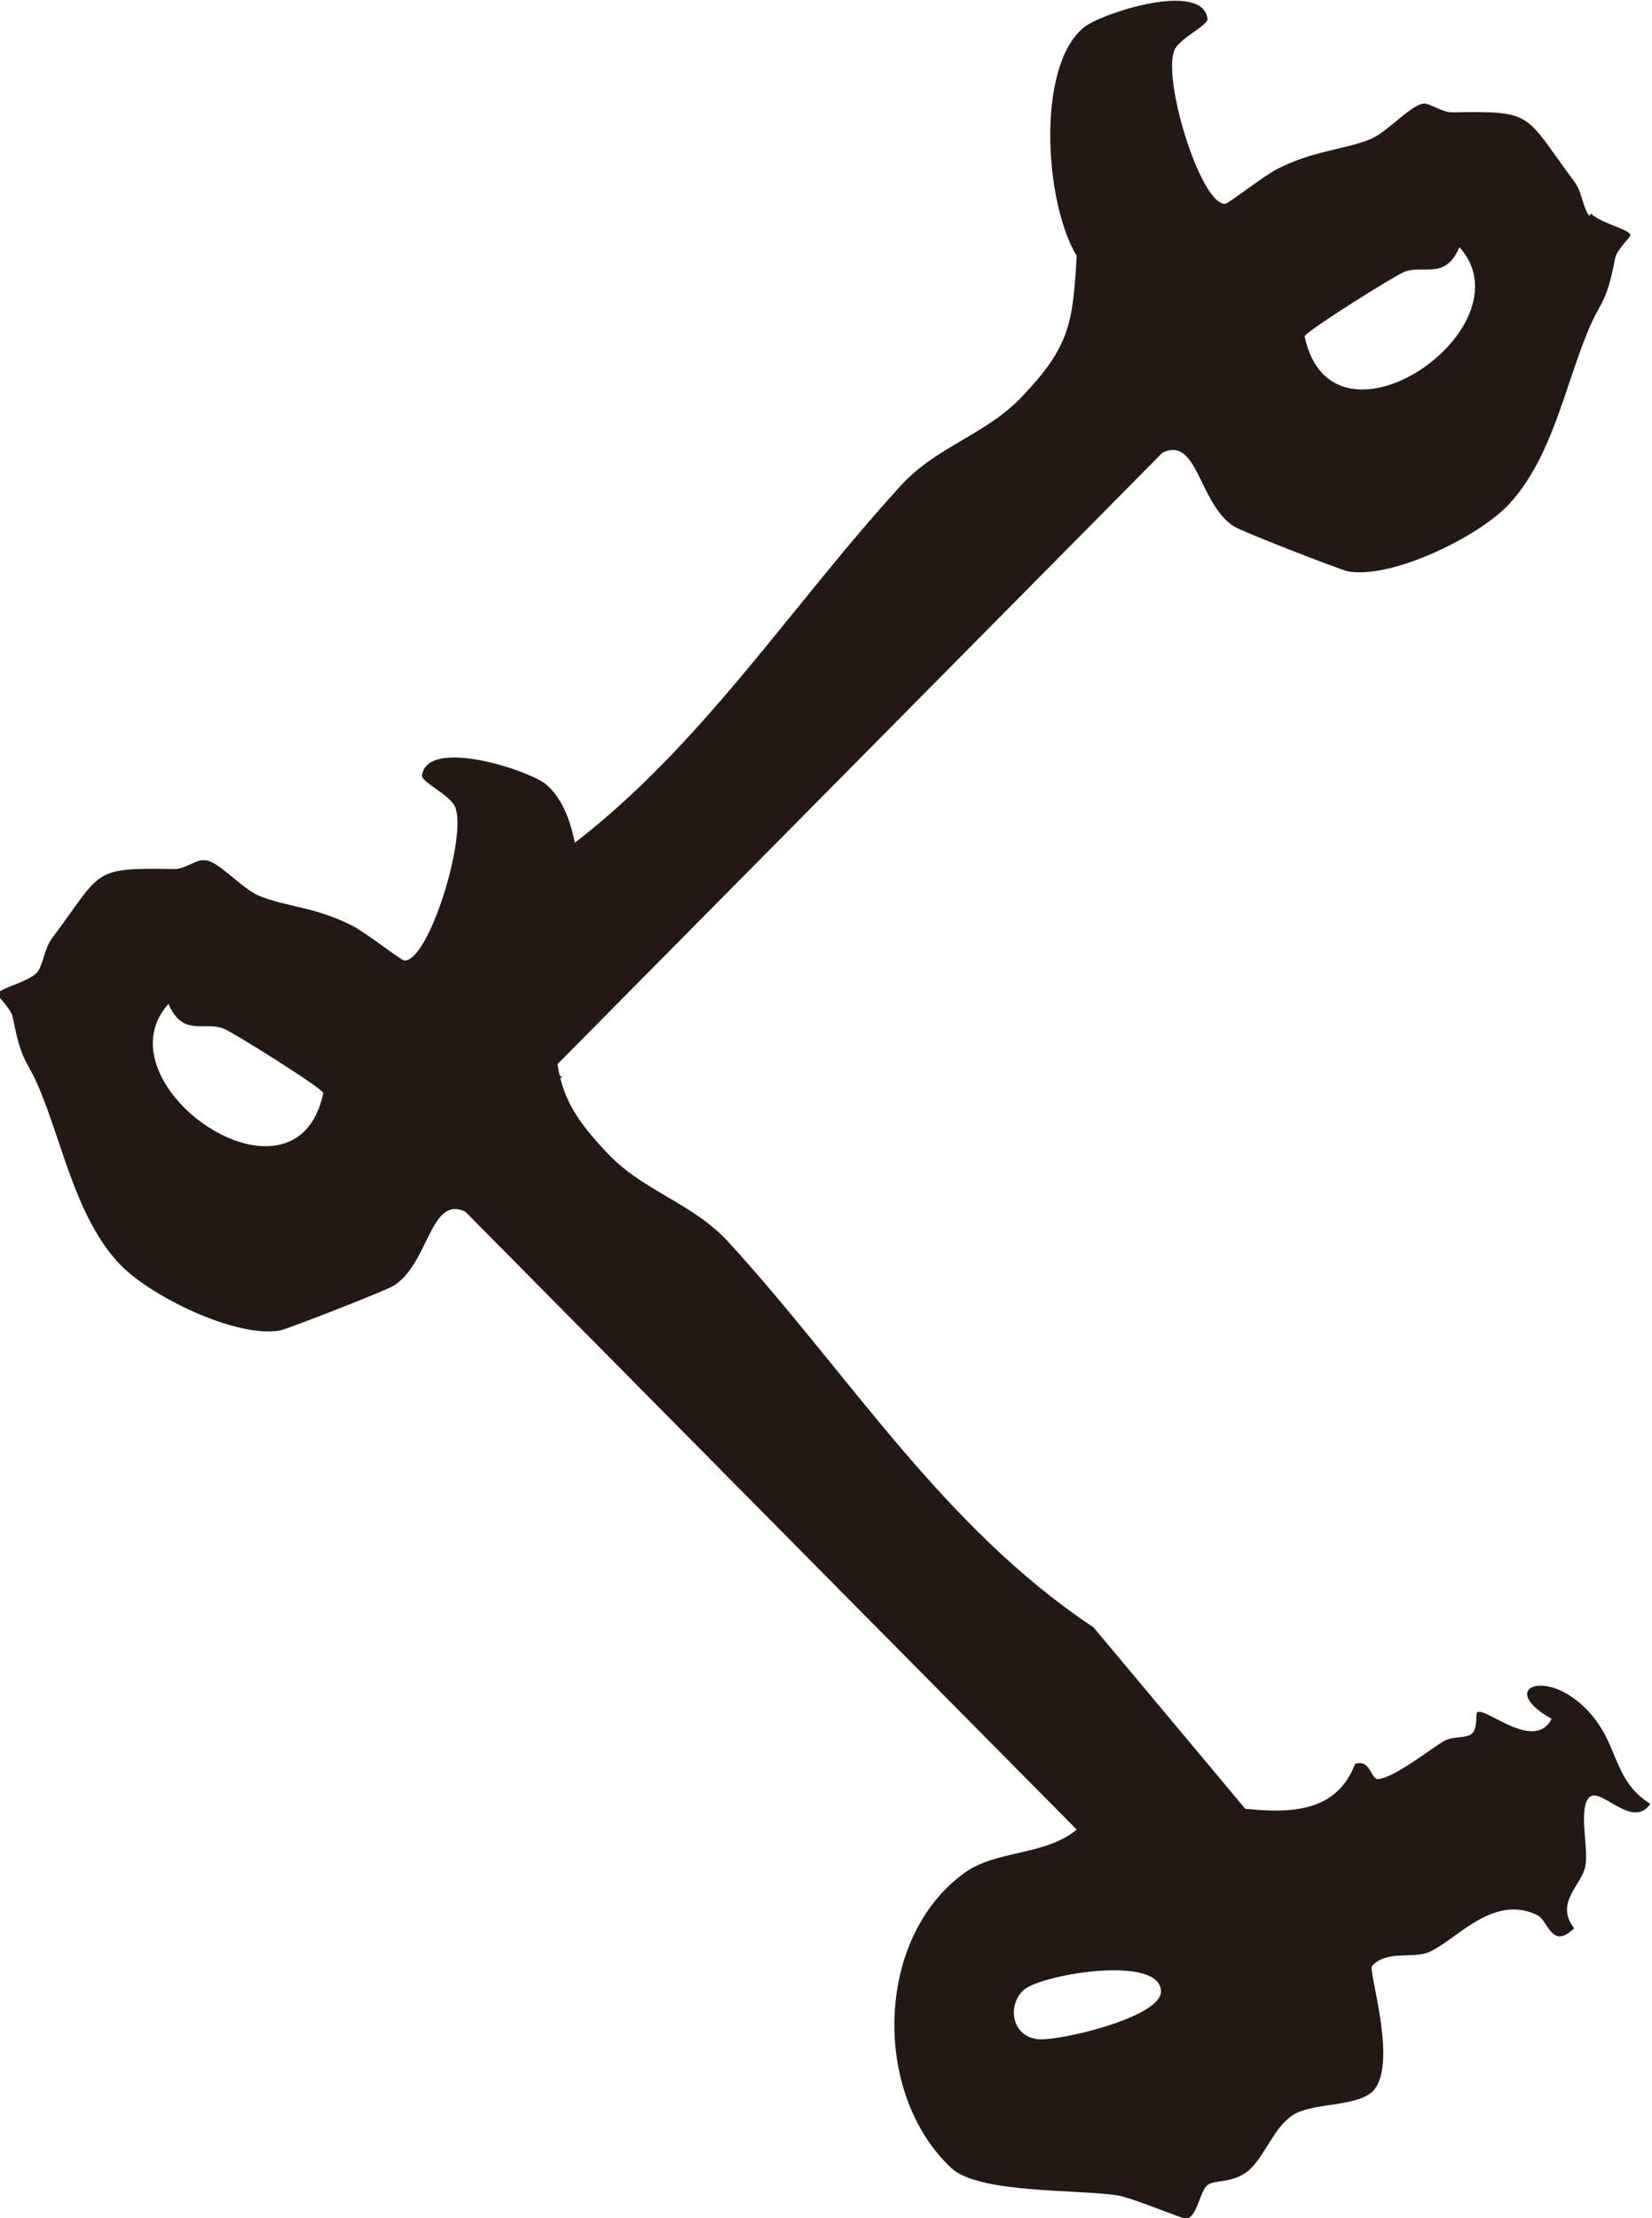 <?xml version="1.0" encoding="UTF-8"?>
<svg id="_レイヤー_2" data-name="レイヤー 2" xmlns="http://www.w3.org/2000/svg" viewBox="0 0 20.59 27.64">
  <defs>
    <style>
      .cls-1 {
        fill: #231815;
      }
    </style>
  </defs>
  <g id="_レイヤー_1-2" data-name="レイヤー 1">
    <path class="cls-1" d="M2.56,10.72c.16.01.44.34.66.44.34.14.7.14,1.16.37.18.09.62.44.66.44.31.01.79-1.57.63-1.92-.07-.15-.43-.31-.41-.39.07-.47,1.31-.07,1.54.11.6.49.49,2.19.09,2.85.05.83.08,1.12.68,1.75.45.48,1.07.62,1.52,1.12,1.49,1.63,2.66,3.54,4.54,4.79l1.89,2.26c.58.06,1.14.04,1.37-.56.2-.06.19.2.29.19.2-.02.63-.36.81-.47.11-.07.29-.03.36-.1s.04-.25.06-.26c.1-.08.71.5.93.08-.66-.37-.12-.62.37-.18s.35.92.86,1.24c-.24.34-.65-.27-.78-.06-.11.17.01.62-.03.83-.04.24-.39.46-.14.78-.29.28-.32-.11-.47-.17-.56-.26-1.02.34-1.35.47-.2.08-.52-.03-.7.17-.05.06.34,1.26,0,1.57-.22.19-.75.13-.99.29s-.35.52-.55.69c-.19.16-.42.11-.51.18-.1.08-.13.41-.27.42-.04,0-.64-.25-.84-.29-.49-.08-1.73-.02-2.08-.34-.99-.92-.96-2.87.16-3.68.4-.29,1-.21,1.4-.54l-7.62-7.7c-.44-.21-.45.64-.89.92-.09.06-1.32.54-1.42.56-.55.1-1.65-.44-2.02-.85-.51-.56-.68-1.42-.95-2.09-.18-.46-.24-.34-.36-.96-.02-.11-.19-.26-.19-.29,0-.07.38-.15.49-.27.08-.09.09-.3.19-.43.63-.84.48-.88,1.52-.86.13,0,.27-.11.35-.11ZM2.1,12.51c-.9,1,1.59,2.73,1.93,1.11-.03-.07-1.13-.76-1.24-.8-.24-.1-.51.11-.69-.31ZM14.47,24.81c-.02-.45-1.46-.21-1.7-.02-.21.17-.18.57.15.62.24.04,1.57-.27,1.55-.6Z"/>
    <path class="cls-1" d="M19.81,2.69c-.08-.09-.09-.3-.19-.43-.63-.84-.48-.88-1.52-.86-.13,0-.27-.11-.35-.11-.16.01-.44.34-.66.44-.34.14-.7.14-1.16.37-.18.09-.62.44-.66.44-.31.01-.79-1.57-.63-1.92.07-.15.43-.31.41-.39-.07-.47-1.31-.07-1.54.11-.6.49-.49,2.19-.09,2.85-.05.83-.08,1.12-.68,1.75-.45.48-1.07.62-1.52,1.12-1.49,1.63-2.66,3.54-4.54,4.79l-1.89,2.26c-.08,0-.16,0-.24.01,0,.02.02.03.02.04.06.16-.01.38-.14.5,0,.03.02.05.02.07,0,.16-.01.33-.02.49.03.15.02.3-.01.45,0,.04,0,.07,0,.11,0,.03.01.05.02.08,0,.03.02.06.02.08,0,.02.02.04.03.05,0,0,0,0,0,.01.02.02.03.03.05.05.02.01.05.03.07.04,0,0,0,0,.01,0,0,0,.02,0,.04,0,0,0,0,0,0,0,.06,0,.11,0,.17,0,.03,0,.06,0,.08,0,0,0,.02,0,.02,0,.06-.01.13-.02.19-.04.14-.03.28-.07.42-.12.07-.02.13-.05.2-.07.04-.12.12-.23.23-.3.04-.03.09-.03.13-.04.21-.33.45-.63.74-.87,0-.03,0-.05.02-.08.03-.03.05-.07.08-.1,0,0,.01,0,.02-.01.01-.02.03-.03.05-.04-.05-.02-.1-.04-.14-.08l7.62-7.7c.44-.21.45.64.89.92.09.06,1.32.54,1.42.56.55.1,1.65-.44,2.02-.85.51-.56.68-1.42.95-2.09.18-.46.24-.34.36-.96.02-.11.19-.26.19-.29,0-.07-.38-.15-.49-.27ZM16.26,4.19c.03-.07,1.13-.76,1.24-.8.24-.1.51.11.69-.31.9,1-1.59,2.73-1.93,1.11Z"/>
  </g>
</svg>